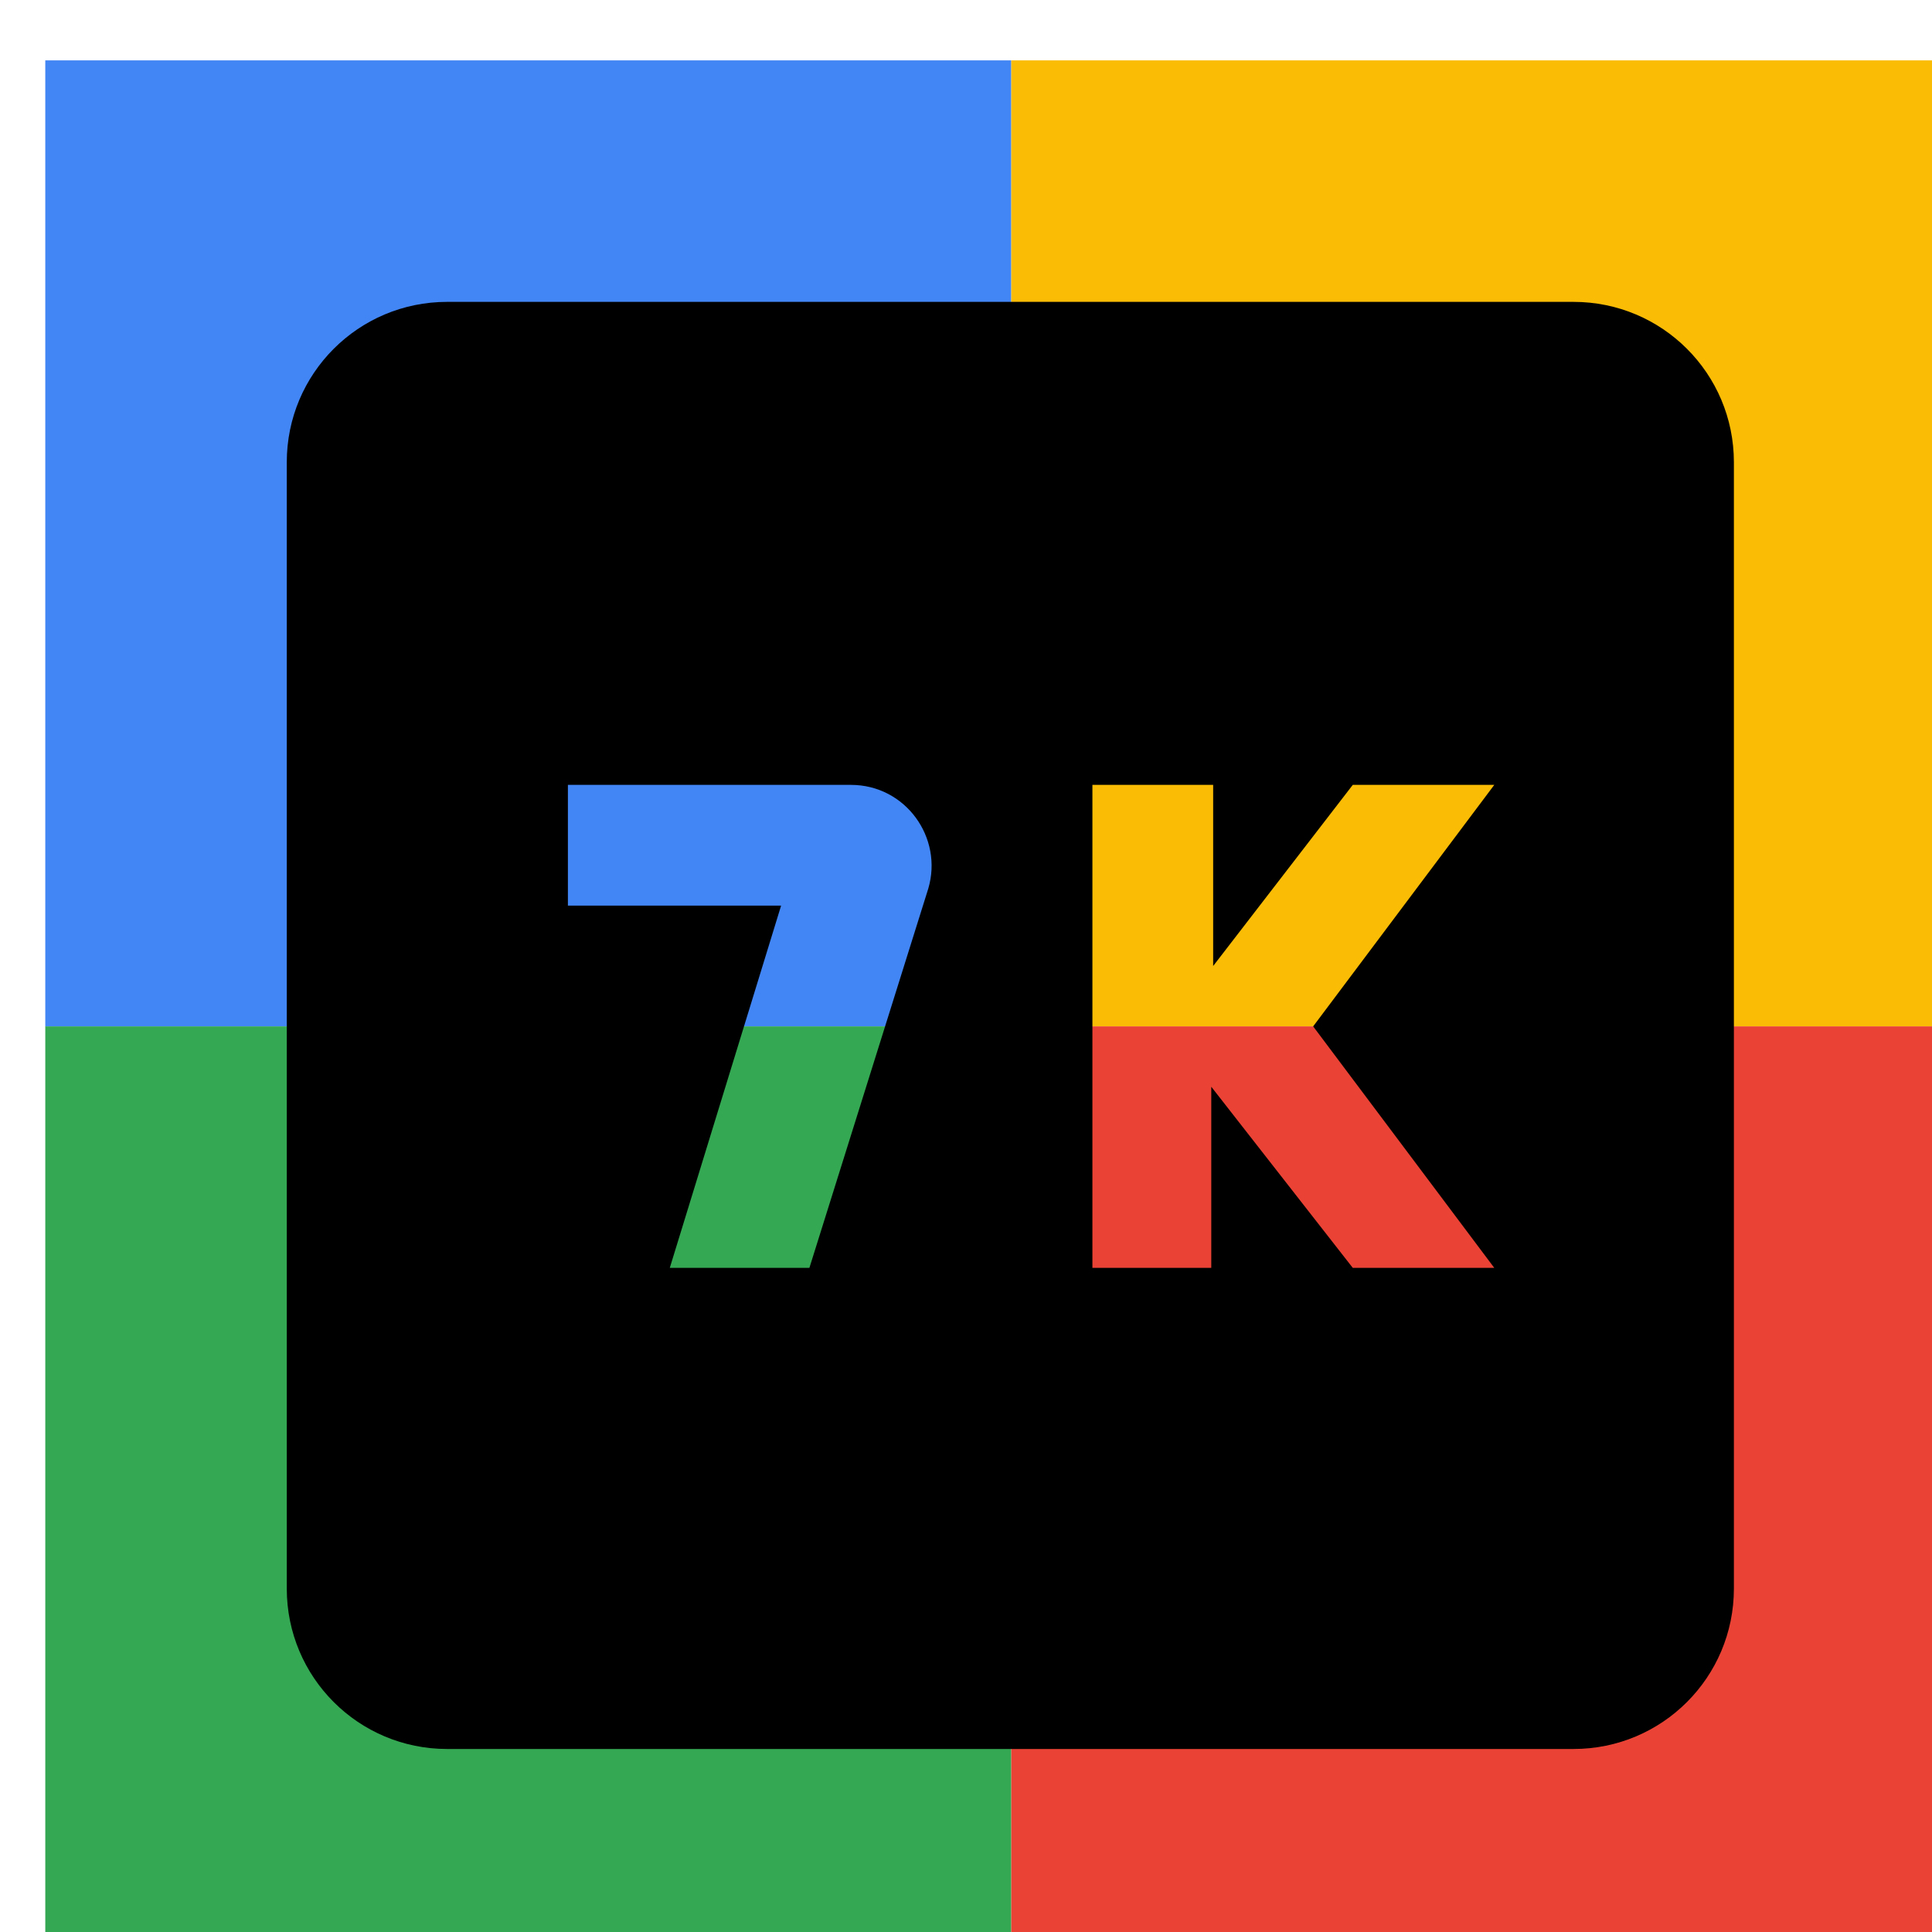 <svg viewBox="0 0 1024 1024"  xmlns="http://www.w3.org/2000/svg">
<defs>
 <filter id="f1" x="0" y="0" width="200%" height="200%">
  <feOffset result="offOut" in="SourceAlpha" dx="24" dy="32" />
  <feGaussianBlur result="blurOut" in="offOut" stdDeviation="16" />
  <feBlend in="SourceGraphic" in2="blurOut" mode="normal" />
 </filter>
<g id="base">
 <rect x="0" y="0" width="512" height="512" fill="#4285F4" />
 <rect x="0" y="512" width="512" height="512" fill="#34A853" />
 <rect x="512" y="0" width="512" height="512" fill="#FBBC05" />
 <rect x="512" y="512" width="512" height="512" fill="#EA4335"/>
</g> <g id="asset571" desc="Material Icons (Apache 2.0)/Audio and Video/7k">
  <path d="M811 128 H213 c-47 0 -85 38 -85 85 v597 c0 47 38 85 85 85 h597 c47 0 85 -38 85 -85 V213 c0 -47 -38 -85 -85 -85 zM405 640 H331 l59 -192 H277 V384 H427 c29 0 49 28 41 55 L405 640 zm363 0 h-75 l-75 -96 V640 H555 V384 h64 v96 L693 384 H768 l-96 128 L768 640 z" />
 </g>
</defs>
<g filter="url(#f1)">
 <use href="#base" />
 <use href="#asset571" fill="black" />
</g>
</svg>